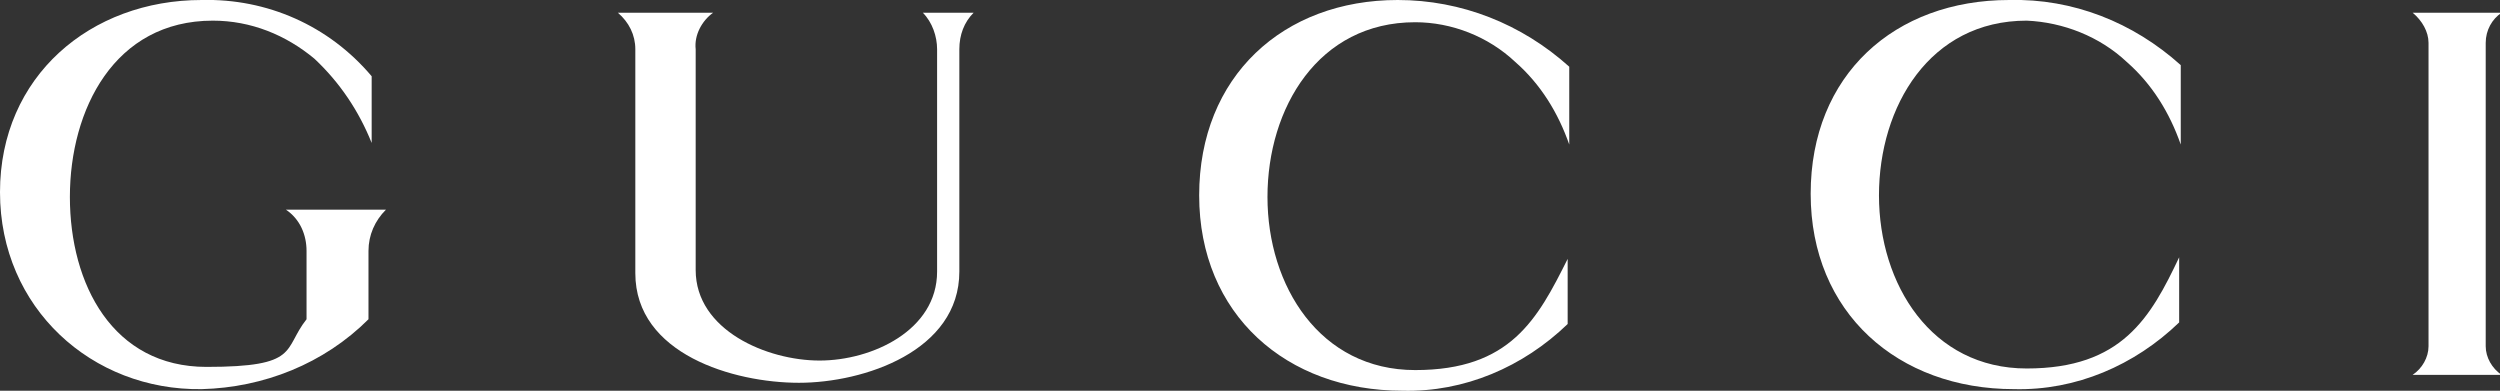 <?xml version="1.0" encoding="UTF-8"?>
<svg id="Layer_1" data-name="Layer 1" xmlns="http://www.w3.org/2000/svg" version="1.1" viewBox="0 0 157.4 24.6">
  <rect x="0" y="0" width="157.4" height="24.6" fill="#333333" stroke="none"/>
  <defs>
    <style>
      .cls-1 {
        fill: #fff;
        fill-rule: evenodd;
        stroke-width: 0px;
      }
    </style>
  </defs>
  <path class="cls-1" d="M151.9.8h5.6c-.6.4-1,1.1-1,1.9v19.1c0,.7.4,1.4,1,1.8h-5.6c.6-.4,1-1.1,1-1.8V2.7c0-.7-.4-1.4-1-1.9Z"/>
  <path class="cls-1" d="M23.4,9c-.8-2-2-3.8-3.6-5.3-1.8-1.5-4-2.4-6.4-2.4C7.2,1.3,4.4,6.9,4.4,12.4s2.7,10.7,8.6,10.7,4.8-1.1,6.3-3v-4.3c0-1-.4-2-1.3-2.6h6.3c-.7.7-1.1,1.6-1.1,2.6v4.3c-2.8,2.8-6.6,4.3-10.5,4.4-6.9.1-12.7-5.1-12.7-12.4S5.7,0,12.7,0c4.1-.1,8,1.6,10.7,4.8v4.2h0Z"/>
  <path class="cls-1" d="M38.9.8h6c-.7.5-1.2,1.4-1.1,2.3v13.9c0,3.8,4.5,5.7,7.8,5.7s7.4-1.9,7.4-5.6V3.1c0-.8-.3-1.7-.9-2.3h3.2c-.6.6-.9,1.4-.9,2.3v14c0,5-6,7-10.1,7s-10.3-1.8-10.3-6.9V3.1c0-.9-.4-1.7-1.1-2.3h0Z"/>
  <path class="cls-1" d="M98.8,9.1c-.7-2-1.8-3.8-3.4-5.2-1.7-1.6-4-2.5-6.3-2.5-6.1,0-9.3,5.4-9.3,11s3.3,10.9,9.3,10.9,7.7-3.2,9.6-7v4.1c-2.8,2.7-6.5,4.3-10.4,4.2-7.3,0-12.8-4.8-12.8-12.3S80.8,0,88,0C92,0,95.8,1.5,98.8,4.2v4.9h0Z"/>
  <path class="cls-1" d="M137.3,9.1c-.7-2-1.8-3.8-3.4-5.2-1.7-1.6-4-2.5-6.3-2.6-6.1,0-9.3,5.4-9.3,11s3.3,10.9,9.3,10.9,7.8-3.2,9.6-7v4.1c-2.8,2.7-6.5,4.3-10.4,4.2-7.3,0-12.8-4.8-12.8-12.3S119.3,0,126.5,0c4-.1,7.8,1.4,10.8,4.1v5h0Z"/>
</svg>